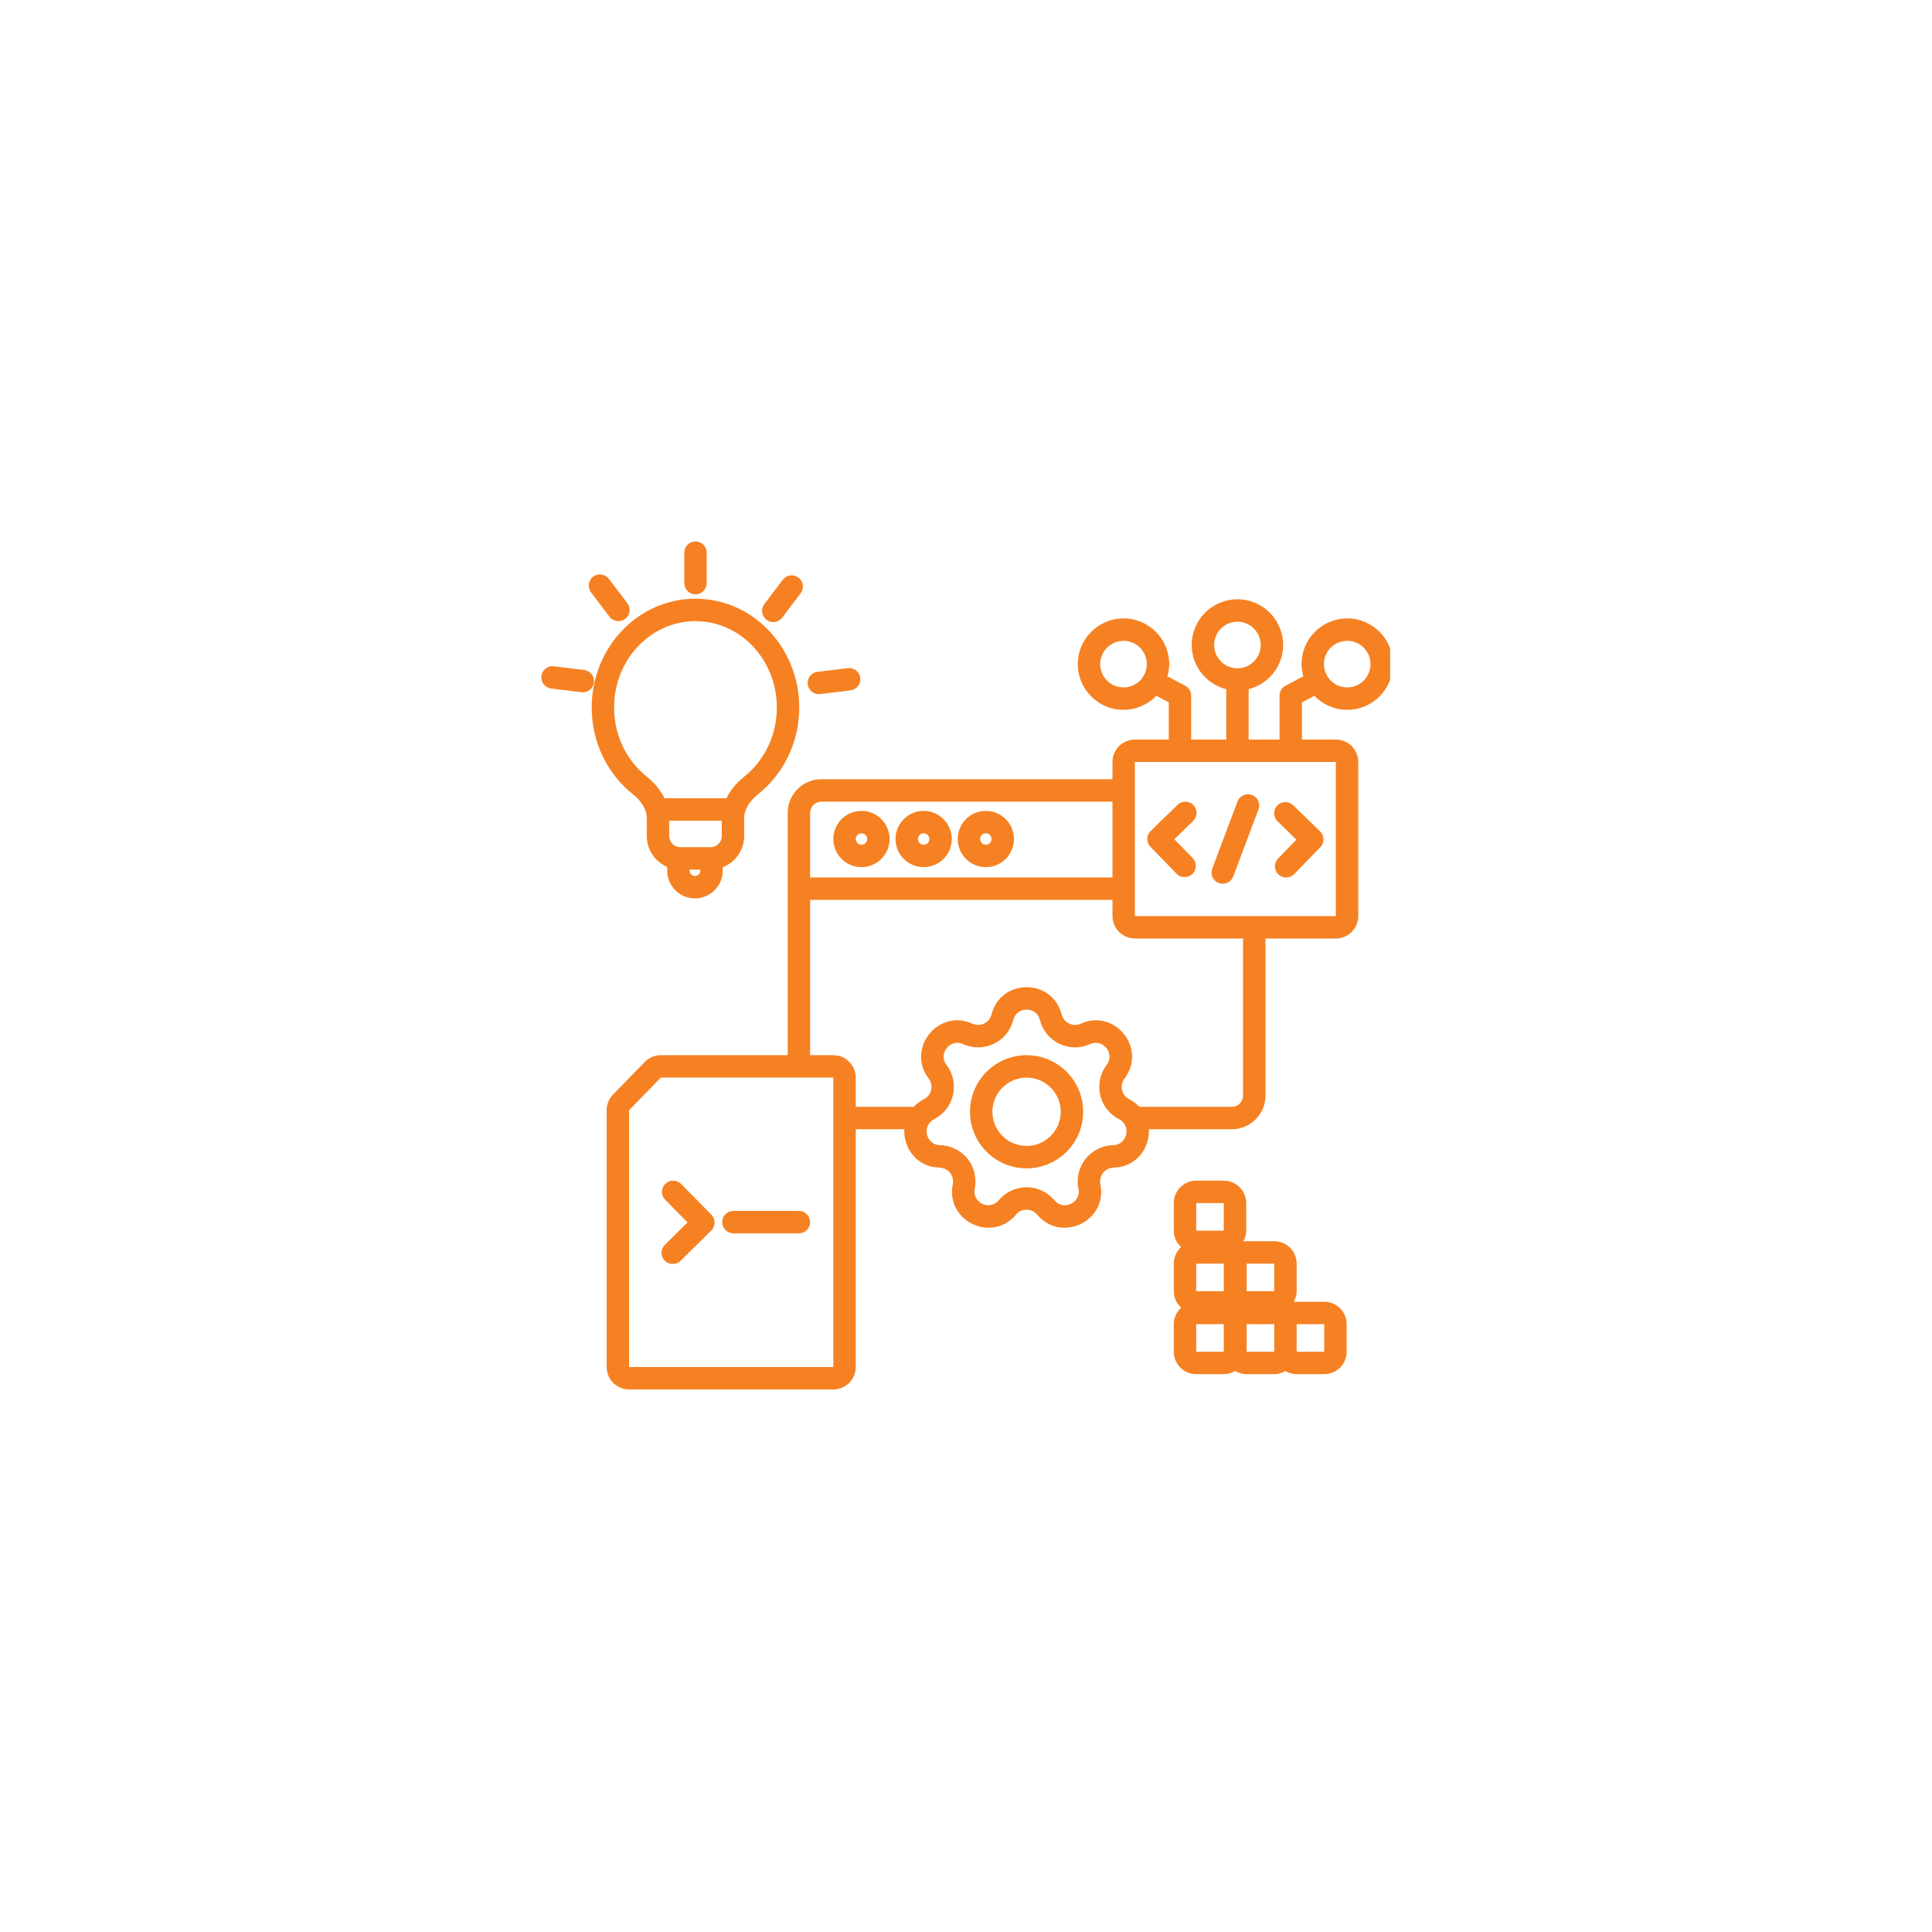 <svg xmlns="http://www.w3.org/2000/svg" xmlns:xlink="http://www.w3.org/1999/xlink" width="500" viewBox="0 0 375 375" height="500" preserveAspectRatio="xMidYMid meet"><defs><clipPath id="9e1bcac4fa"><path d="M 117 116 L 269.828 116 L 269.828 269.828 L 117 269.828 Z M 117 116 " clip-rule="nonzero"></path></clipPath></defs><path fill="#f68122" d="M 167.207 157.395 C 164.191 157.395 161.75 159.84 161.75 162.852 C 161.75 165.867 164.191 168.312 167.207 168.312 C 170.223 168.312 172.668 165.867 172.668 162.852 C 172.668 159.84 170.223 157.395 167.207 157.395 Z M 167.207 163.961 C 166.598 163.961 166.102 163.465 166.102 162.852 C 166.102 162.242 166.598 161.746 167.207 161.746 C 167.82 161.746 168.316 162.242 168.316 162.852 C 168.316 163.465 167.82 163.961 167.207 163.961 Z M 167.207 163.961 " fill-opacity="1" fill-rule="nonzero"></path><path fill="#f68122" d="M 179.277 157.395 C 176.262 157.395 173.82 159.84 173.82 162.852 C 173.82 165.867 176.262 168.312 179.277 168.312 C 182.293 168.312 184.734 165.867 184.734 162.852 C 184.734 159.84 182.293 157.395 179.277 157.395 Z M 179.277 163.961 C 178.668 163.961 178.172 163.465 178.172 162.852 C 178.172 162.242 178.668 161.746 179.277 161.746 C 179.891 161.746 180.387 162.242 180.387 162.852 C 180.387 163.465 179.891 163.961 179.277 163.961 Z M 179.277 163.961 " fill-opacity="1" fill-rule="nonzero"></path><path fill="#f68122" d="M 191.348 157.395 C 188.332 157.395 185.891 159.84 185.891 162.852 C 185.891 165.867 188.332 168.312 191.348 168.312 C 194.363 168.312 196.805 165.867 196.805 162.852 C 196.805 159.84 194.363 157.395 191.348 157.395 Z M 191.348 163.961 C 190.734 163.961 190.238 163.465 190.238 162.852 C 190.238 162.242 190.734 161.746 191.348 161.746 C 191.957 161.746 192.453 162.242 192.453 162.852 C 192.453 163.465 191.957 163.961 191.348 163.961 Z M 191.348 163.961 " fill-opacity="1" fill-rule="nonzero"></path><path fill="#f68122" d="M 199.258 204.812 C 193.195 204.812 188.277 209.73 188.277 215.793 C 188.277 221.859 193.195 226.777 199.258 226.777 C 205.324 226.777 210.242 221.859 210.242 215.793 C 210.242 209.73 205.324 204.812 199.258 204.812 Z M 199.258 222.426 C 195.598 222.426 192.629 219.457 192.629 215.793 C 192.629 212.133 195.598 209.164 199.258 209.164 C 202.922 209.164 205.891 212.133 205.891 215.793 C 205.891 219.457 202.922 222.426 199.258 222.426 Z M 199.258 222.426 " fill-opacity="1" fill-rule="nonzero"></path><path fill="#f68122" d="M 129.023 244.691 C 129.871 245.547 131.246 245.555 132.102 244.711 L 138.055 238.84 C 138.91 237.996 138.918 236.617 138.074 235.762 L 132.203 229.812 C 131.355 228.957 129.98 228.949 129.125 229.793 C 128.27 230.633 128.262 232.012 129.105 232.867 L 133.449 237.27 L 129.047 241.613 C 128.191 242.457 128.18 243.836 129.023 244.691 Z M 129.023 244.691 " fill-opacity="1" fill-rule="nonzero"></path><path fill="#f68122" d="M 142.359 239.387 L 155.07 239.387 C 156.273 239.387 157.246 238.414 157.246 237.211 C 157.246 236.008 156.273 235.035 155.07 235.035 L 142.359 235.035 C 141.156 235.035 140.184 236.008 140.184 237.211 C 140.184 238.414 141.156 239.387 142.359 239.387 Z M 142.359 239.387 " fill-opacity="1" fill-rule="nonzero"></path><path fill="#f68122" d="M 228.371 169.594 C 229.211 170.453 230.586 170.473 231.449 169.637 C 232.312 168.797 232.332 167.422 231.496 166.559 L 227.934 162.898 L 231.598 159.34 C 232.461 158.5 232.48 157.125 231.641 156.262 C 230.805 155.402 229.426 155.379 228.566 156.219 L 223.344 161.293 C 222.48 162.129 222.461 163.508 223.301 164.367 Z M 228.371 169.594 " fill-opacity="1" fill-rule="nonzero"></path><path fill="#f68122" d="M 251.633 162.973 L 248.074 166.633 C 247.238 167.496 247.258 168.871 248.121 169.711 C 248.98 170.547 250.359 170.527 251.195 169.668 L 256.27 164.441 C 257.105 163.582 257.086 162.203 256.227 161.367 L 251.004 156.293 C 250.141 155.457 248.766 155.477 247.926 156.336 C 247.09 157.199 247.109 158.574 247.973 159.414 Z M 251.633 162.973 " fill-opacity="1" fill-rule="nonzero"></path><path fill="#f68122" d="M 236.566 171.398 C 237.691 171.824 238.945 171.254 239.367 170.129 L 244.273 157.109 C 244.695 155.984 244.129 154.73 243.004 154.309 C 241.879 153.883 240.625 154.449 240.199 155.574 L 235.297 168.598 C 234.871 169.723 235.441 170.977 236.566 171.398 Z M 236.566 171.398 " fill-opacity="1" fill-rule="nonzero"></path><g clip-path="url(#9e1bcac4fa)"><path fill="#f68122" d="M 261.496 120.035 C 256.594 120.035 252.625 124.008 252.625 128.906 C 252.625 129.73 252.773 130.512 252.984 131.266 L 249.523 133.094 C 248.809 133.469 248.359 134.211 248.359 135.016 L 248.359 143.551 L 242.359 143.551 L 242.359 133.766 C 246.203 132.793 249.055 129.34 249.055 125.195 C 249.055 120.297 245.086 116.324 240.184 116.324 C 235.281 116.324 231.312 120.297 231.312 125.195 C 231.312 129.34 234.168 132.793 238.012 133.77 L 238.012 143.551 L 231.207 143.551 L 231.207 135.016 C 231.207 134.211 230.762 133.469 230.047 133.094 L 226.586 131.266 C 226.797 130.512 226.945 129.73 226.945 128.906 C 226.945 124.008 222.973 120.035 218.074 120.035 C 213.176 120.035 209.203 124.008 209.203 128.906 C 209.203 133.805 213.176 137.777 218.074 137.777 C 220.578 137.777 222.832 136.727 224.445 135.059 L 226.855 136.328 L 226.855 143.551 L 220.281 143.551 C 217.879 143.551 215.93 145.496 215.93 147.902 L 215.93 151.246 L 159.422 151.246 C 155.816 151.246 152.895 154.168 152.895 157.773 L 152.895 204.812 L 128.266 204.812 C 127.094 204.812 125.969 205.285 125.152 206.125 L 118.992 212.445 C 118.199 213.254 117.754 214.344 117.754 215.48 L 117.754 265.336 C 117.754 267.742 119.707 269.688 122.105 269.688 L 161.75 269.688 C 164.152 269.688 166.102 267.742 166.102 265.336 L 166.102 219.188 L 175.523 219.188 C 175.348 222.812 177.906 226.531 182.375 226.637 C 184.043 226.676 185.266 228.211 184.934 229.844 C 183.473 236.992 192.527 241.352 197.207 235.754 C 198.277 234.477 200.242 234.477 201.312 235.754 C 205.992 241.352 215.047 236.992 213.586 229.844 C 213.254 228.211 214.477 226.676 216.145 226.637 C 220.613 226.531 223.172 222.812 222.996 219.188 L 239.098 219.188 C 242.703 219.188 245.625 216.266 245.625 212.66 L 245.625 182.16 L 259.285 182.16 C 261.691 182.16 263.637 180.211 263.637 177.809 L 263.637 147.902 C 263.637 145.496 261.691 143.551 259.285 143.551 L 252.711 143.551 L 252.711 136.328 L 255.125 135.059 C 256.738 136.727 258.988 137.777 261.496 137.777 C 266.395 137.777 270.367 133.805 270.367 128.906 C 270.367 124.008 266.395 120.035 261.496 120.035 Z M 218.074 133.426 C 215.578 133.426 213.555 131.402 213.555 128.906 C 213.555 126.41 215.578 124.387 218.074 124.387 C 220.57 124.387 222.594 126.41 222.594 128.906 C 222.594 131.402 220.57 133.426 218.074 133.426 Z M 235.664 125.195 C 235.664 122.703 237.688 120.676 240.184 120.676 C 242.68 120.676 244.703 122.703 244.703 125.195 C 244.703 127.695 242.68 129.719 240.184 129.719 C 237.688 129.719 235.664 127.695 235.664 125.195 Z M 157.246 157.773 C 157.246 156.57 158.219 155.598 159.422 155.598 L 215.93 155.598 L 215.93 170.316 L 157.246 170.316 Z M 161.75 265.336 L 122.105 265.336 L 122.105 215.48 L 128.266 209.164 L 161.75 209.164 Z M 216.043 222.285 C 211.668 222.387 208.445 226.426 209.324 230.715 C 209.879 233.438 206.43 235.094 204.652 232.965 C 201.844 229.605 196.676 229.605 193.867 232.965 C 192.086 235.094 188.641 233.438 189.195 230.715 C 190.074 226.426 186.852 222.387 182.477 222.285 C 179.695 222.223 178.848 218.492 181.32 217.23 C 185.223 215.238 186.371 210.207 183.719 206.719 C 182.039 204.508 184.426 201.516 186.953 202.664 C 190.941 204.473 195.594 202.23 196.668 197.984 C 197.348 195.293 201.172 195.293 201.852 197.984 C 202.926 202.23 207.578 204.473 211.566 202.664 C 214.094 201.516 216.48 204.508 214.801 206.719 C 212.148 210.207 213.297 215.238 217.199 217.23 C 219.672 218.492 218.82 222.223 216.043 222.285 Z M 241.273 212.66 C 241.273 213.859 240.297 214.836 239.098 214.836 L 221.172 214.836 C 220.633 214.266 219.973 213.758 219.176 213.352 C 217.691 212.598 217.254 210.68 218.262 209.352 C 222.68 203.547 216.414 195.688 209.77 198.699 C 208.25 199.387 206.48 198.535 206.07 196.918 C 204.285 189.848 194.234 189.848 192.449 196.918 C 192.039 198.535 190.27 199.387 188.75 198.699 C 182.105 195.688 175.84 203.547 180.258 209.352 C 181.266 210.68 180.828 212.598 179.344 213.352 C 178.547 213.758 177.887 214.266 177.348 214.836 L 166.102 214.836 L 166.102 209.164 C 166.102 206.762 164.152 204.812 161.75 204.812 L 157.246 204.812 L 157.246 174.664 L 215.93 174.664 L 215.93 177.809 C 215.93 180.211 217.879 182.16 220.281 182.16 L 241.273 182.16 Z M 259.285 147.902 L 259.285 177.809 L 220.281 177.809 L 220.281 147.902 Z M 261.496 133.426 C 259 133.426 256.977 131.402 256.977 128.906 C 256.977 126.41 259 124.387 261.496 124.387 C 263.992 124.387 266.016 126.41 266.016 128.906 C 266.016 131.402 263.992 133.426 261.496 133.426 Z M 261.496 133.426 " fill-opacity="1" fill-rule="nonzero"></path></g><path fill="#f68122" d="M 151.93 112.539 L 148.355 117.258 C 147.629 118.215 147.82 119.578 148.777 120.305 C 149.734 121.031 151.102 120.84 151.824 119.883 L 155.398 115.164 C 156.125 114.207 155.938 112.844 154.98 112.117 C 154.02 111.391 152.656 111.582 151.93 112.539 Z M 151.93 112.539 " fill-opacity="1" fill-rule="nonzero"></path><path fill="#f68122" d="M 122.836 154.16 C 124.531 155.504 125.539 157.168 125.539 158.793 L 125.539 162.266 C 125.539 164.961 127.172 167.27 129.5 168.266 L 129.5 168.984 C 129.5 171.961 131.914 174.375 134.891 174.375 C 137.996 174.375 140.453 171.766 140.273 168.668 L 140.254 168.344 C 142.699 167.402 144.441 165.043 144.441 162.266 L 144.441 158.793 C 144.441 157.168 145.449 155.504 147.145 154.16 C 152.012 150.293 155.133 144.176 155.133 137.324 C 155.133 125.773 146.219 116.211 134.992 116.211 C 123.762 116.211 114.848 125.773 114.848 137.324 C 114.848 144.176 117.969 150.293 122.836 154.16 Z M 134.891 170.027 C 134.316 170.027 133.852 169.559 133.852 168.984 L 133.852 168.793 L 135.922 168.793 L 135.93 168.926 C 135.965 169.52 135.492 170.027 134.891 170.027 Z M 140.094 162.266 C 140.094 163.465 139.117 164.441 137.918 164.441 L 132.062 164.441 C 130.859 164.441 129.891 163.465 129.891 162.266 L 129.891 159.301 L 140.094 159.301 Z M 134.992 120.562 C 143.602 120.562 150.781 127.957 150.781 137.324 C 150.781 142.844 148.27 147.711 144.438 150.754 C 143.086 151.824 141.816 153.254 141 154.953 L 128.98 154.953 C 128.164 153.254 126.895 151.824 125.543 150.754 C 121.711 147.711 119.199 142.844 119.199 137.324 C 119.199 127.957 126.375 120.562 134.992 120.562 Z M 134.992 120.562 " fill-opacity="1" fill-rule="nonzero"></path><path fill="#f68122" d="M 132.816 107.27 L 132.816 113.188 C 132.816 114.387 133.789 115.363 134.992 115.363 C 136.191 115.363 137.164 114.387 137.164 113.188 L 137.164 107.27 C 137.164 106.066 136.191 105.094 134.992 105.094 C 133.789 105.094 132.816 106.066 132.816 107.27 Z M 132.816 107.27 " fill-opacity="1" fill-rule="nonzero"></path><path fill="#f68122" d="M 115.141 111.934 C 114.184 112.66 113.996 114.027 114.723 114.984 L 118.297 119.703 C 119.02 120.66 120.383 120.848 121.344 120.121 C 122.301 119.398 122.488 118.031 121.762 117.074 L 118.188 112.355 C 117.465 111.398 116.102 111.211 115.141 111.934 Z M 115.141 111.934 " fill-opacity="1" fill-rule="nonzero"></path><path fill="#f68122" d="M 158.672 130.402 C 157.48 130.551 156.633 131.637 156.777 132.828 C 156.926 134.02 158.008 134.867 159.203 134.723 L 165.078 134 C 166.27 133.855 167.117 132.77 166.973 131.578 C 166.828 130.387 165.742 129.535 164.551 129.684 Z M 158.672 130.402 " fill-opacity="1" fill-rule="nonzero"></path><path fill="#f68122" d="M 113.387 130.043 L 107.508 129.324 C 106.316 129.176 105.23 130.023 105.082 131.215 C 104.938 132.41 105.785 133.496 106.977 133.641 L 112.855 134.363 C 114.047 134.508 115.133 133.66 115.277 132.469 C 115.426 131.273 114.578 130.191 113.387 130.043 Z M 113.387 130.043 " fill-opacity="1" fill-rule="nonzero"></path><path fill="#f68122" d="M 257.031 252.668 L 251.68 252.668 C 251.488 252.668 251.301 252.703 251.113 252.727 C 251.465 252.102 251.68 251.387 251.68 250.617 L 251.68 245.27 C 251.68 242.863 249.73 240.918 247.328 240.918 L 241.977 240.918 C 241.75 240.918 241.531 240.949 241.312 240.984 C 241.668 240.355 241.887 239.641 241.887 238.867 L 241.887 233.516 C 241.887 231.113 239.938 229.164 237.535 229.164 L 232.184 229.164 C 229.781 229.164 227.832 231.113 227.832 233.516 L 227.832 238.867 C 227.832 240.137 228.387 241.273 229.258 242.066 C 228.387 242.863 227.832 243.996 227.832 245.27 L 227.832 250.617 C 227.832 251.891 228.387 253.023 229.258 253.82 C 228.387 254.617 227.832 255.75 227.832 257.02 L 227.832 262.371 C 227.832 264.777 229.781 266.723 232.184 266.723 L 237.535 266.723 C 238.352 266.723 239.105 266.484 239.758 266.094 C 240.41 266.484 241.164 266.723 241.977 266.723 L 247.328 266.723 C 248.125 266.723 248.863 266.492 249.504 266.121 C 250.148 266.492 250.883 266.723 251.68 266.723 L 257.031 266.723 C 259.434 266.723 261.383 264.777 261.383 262.371 L 261.383 257.02 C 261.383 254.617 259.434 252.668 257.031 252.668 Z M 237.535 262.371 L 232.184 262.371 L 232.184 257.02 L 237.535 257.02 Z M 237.535 250.617 L 232.184 250.617 L 232.184 245.27 L 237.535 245.27 Z M 237.535 238.867 L 232.184 238.867 L 232.184 233.516 L 237.535 233.516 Z M 247.328 262.371 L 241.977 262.371 L 241.977 257.02 L 247.328 257.02 Z M 247.328 250.617 L 241.977 250.617 L 241.977 245.27 L 247.328 245.27 Z M 257.031 262.371 L 251.68 262.371 L 251.68 257.02 L 257.031 257.02 Z M 257.031 262.371 " fill-opacity="1" fill-rule="nonzero"></path></svg>